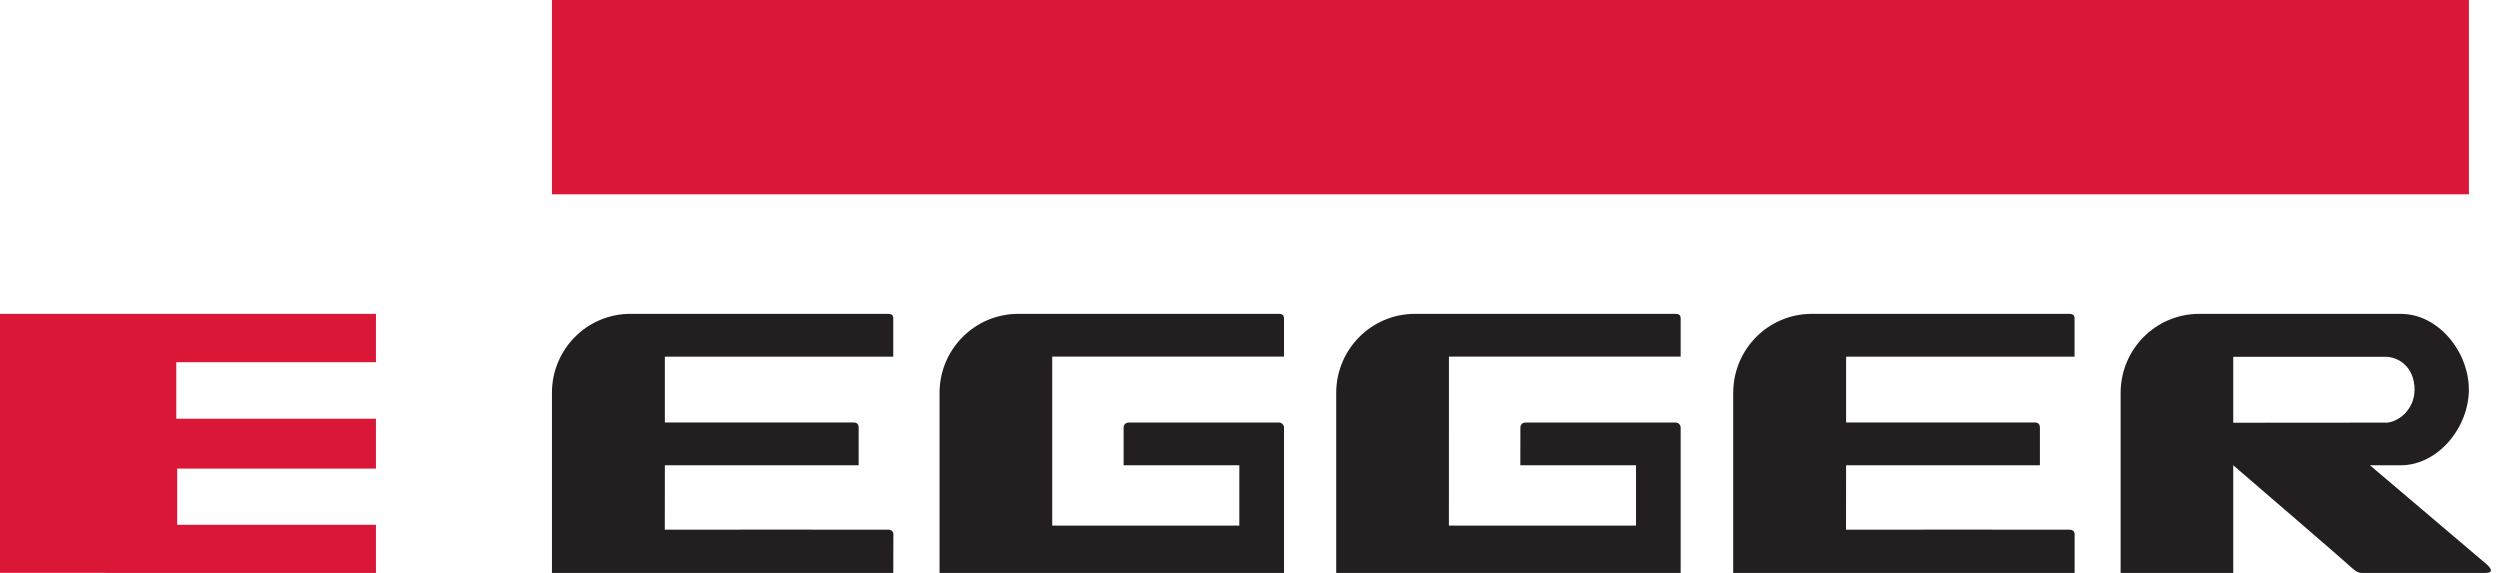 <?xml version="1.0" encoding="UTF-8"?>
<svg id="a" xmlns="http://www.w3.org/2000/svg" viewBox="0 0 272.126 62.362">
  <defs>
    <style>
      .k, .l {
        fill: #231f20;
      }

      .l {
        fill-rule: evenodd;
      }

      .m {
        fill: #da1737;
      }
    </style>
  </defs>
  <g id="b" data-name="g8">
    <g id="c" data-name="g10">
      <path id="d" data-name="path12" class="m" d="M60.08,0h208.663v21.15H60.08V0h0"/>
      <path id="e" data-name="path14" class="k" d="M60.08,42.772v19.59h37.154s.011-3.785.011-4.172c0-.379-.243-.528-.542-.536-.292-.011-24.339,0-24.339,0l.007-7.008h21.095v-4.112c0-.353-.194-.548-.546-.548h-20.55v-7.164h24.862v-4.168c0-.379-.243-.491-.542-.491h-28.06c-4.742,0-8.552,3.856-8.552,8.609h0"/>
      <path id="f" data-name="path16" class="k" d="M110.835,34.164h28.375c.352,0,.554.136.554.493v4.158h-25.23v18.398h20.367v-6.569h-12.595v-4.116c0-.282.202-.532.568-.532,3.153,0,16.076-.007,16.334-.007.287,0,.557.247.557.545v15.827h-37.496v-19.59c0-4.752,3.837-8.609,8.567-8.609h0"/>
      <path id="g" data-name="path18" class="k" d="M154.014,34.164h28.378c.347,0,.549.136.549.493v4.158h-25.225l-.003,18.398h20.367v-6.569h-12.592s.007-3.824.007-4.11c0-.284.191-.538.553-.538,3.158,0,16.082-.007,16.339-.007.285,0,.554.247.554.545v15.827h-37.494v-19.592c0-4.754,3.836-8.606,8.567-8.606h0"/>
      <path id="h" data-name="path20" class="k" d="M188.658,42.772v19.59h37.165v-4.172c0-.379-.243-.528-.541-.536-.291-.011-24.343,0-24.343,0l.008-7.009h21.097v-4.11c0-.353-.191-.549-.541-.549h-20.555v-7.162h24.867v-4.17c0-.377-.243-.49-.543-.49h-28.064c-4.739,0-8.548,3.856-8.548,8.609h0"/>
      <path id="i" data-name="path22" class="m" d="M0,34.164h40.924v5.261h-21.734v6.154h21.734v5.429h-21.637v6.116h21.637v5.238l-40.924-.002v-28.196h0"/>
      <path id="j" data-name="path24" class="l" d="M261.334,34.165c4.088,0,7.401,4.131,7.401,8.239s-3.332,8.241-7.428,8.241h-3.336l12.63,10.717s1.251,1-.071,1h-13.425c-.557.011-.819-.325-1.383-.781.446.303-12.632-10.936-12.632-10.936v11.717h-12.259v-19.59c0-4.752,3.815-8.607,8.543-8.607h21.959,0ZM259.652,46.012c1.308,0,3.172-1.354,3.172-3.594,0-2.481-1.752-3.582-3.172-3.582h-16.563v7.178l16.563-.013h0v.011"/>
    </g>
  </g>
</svg>